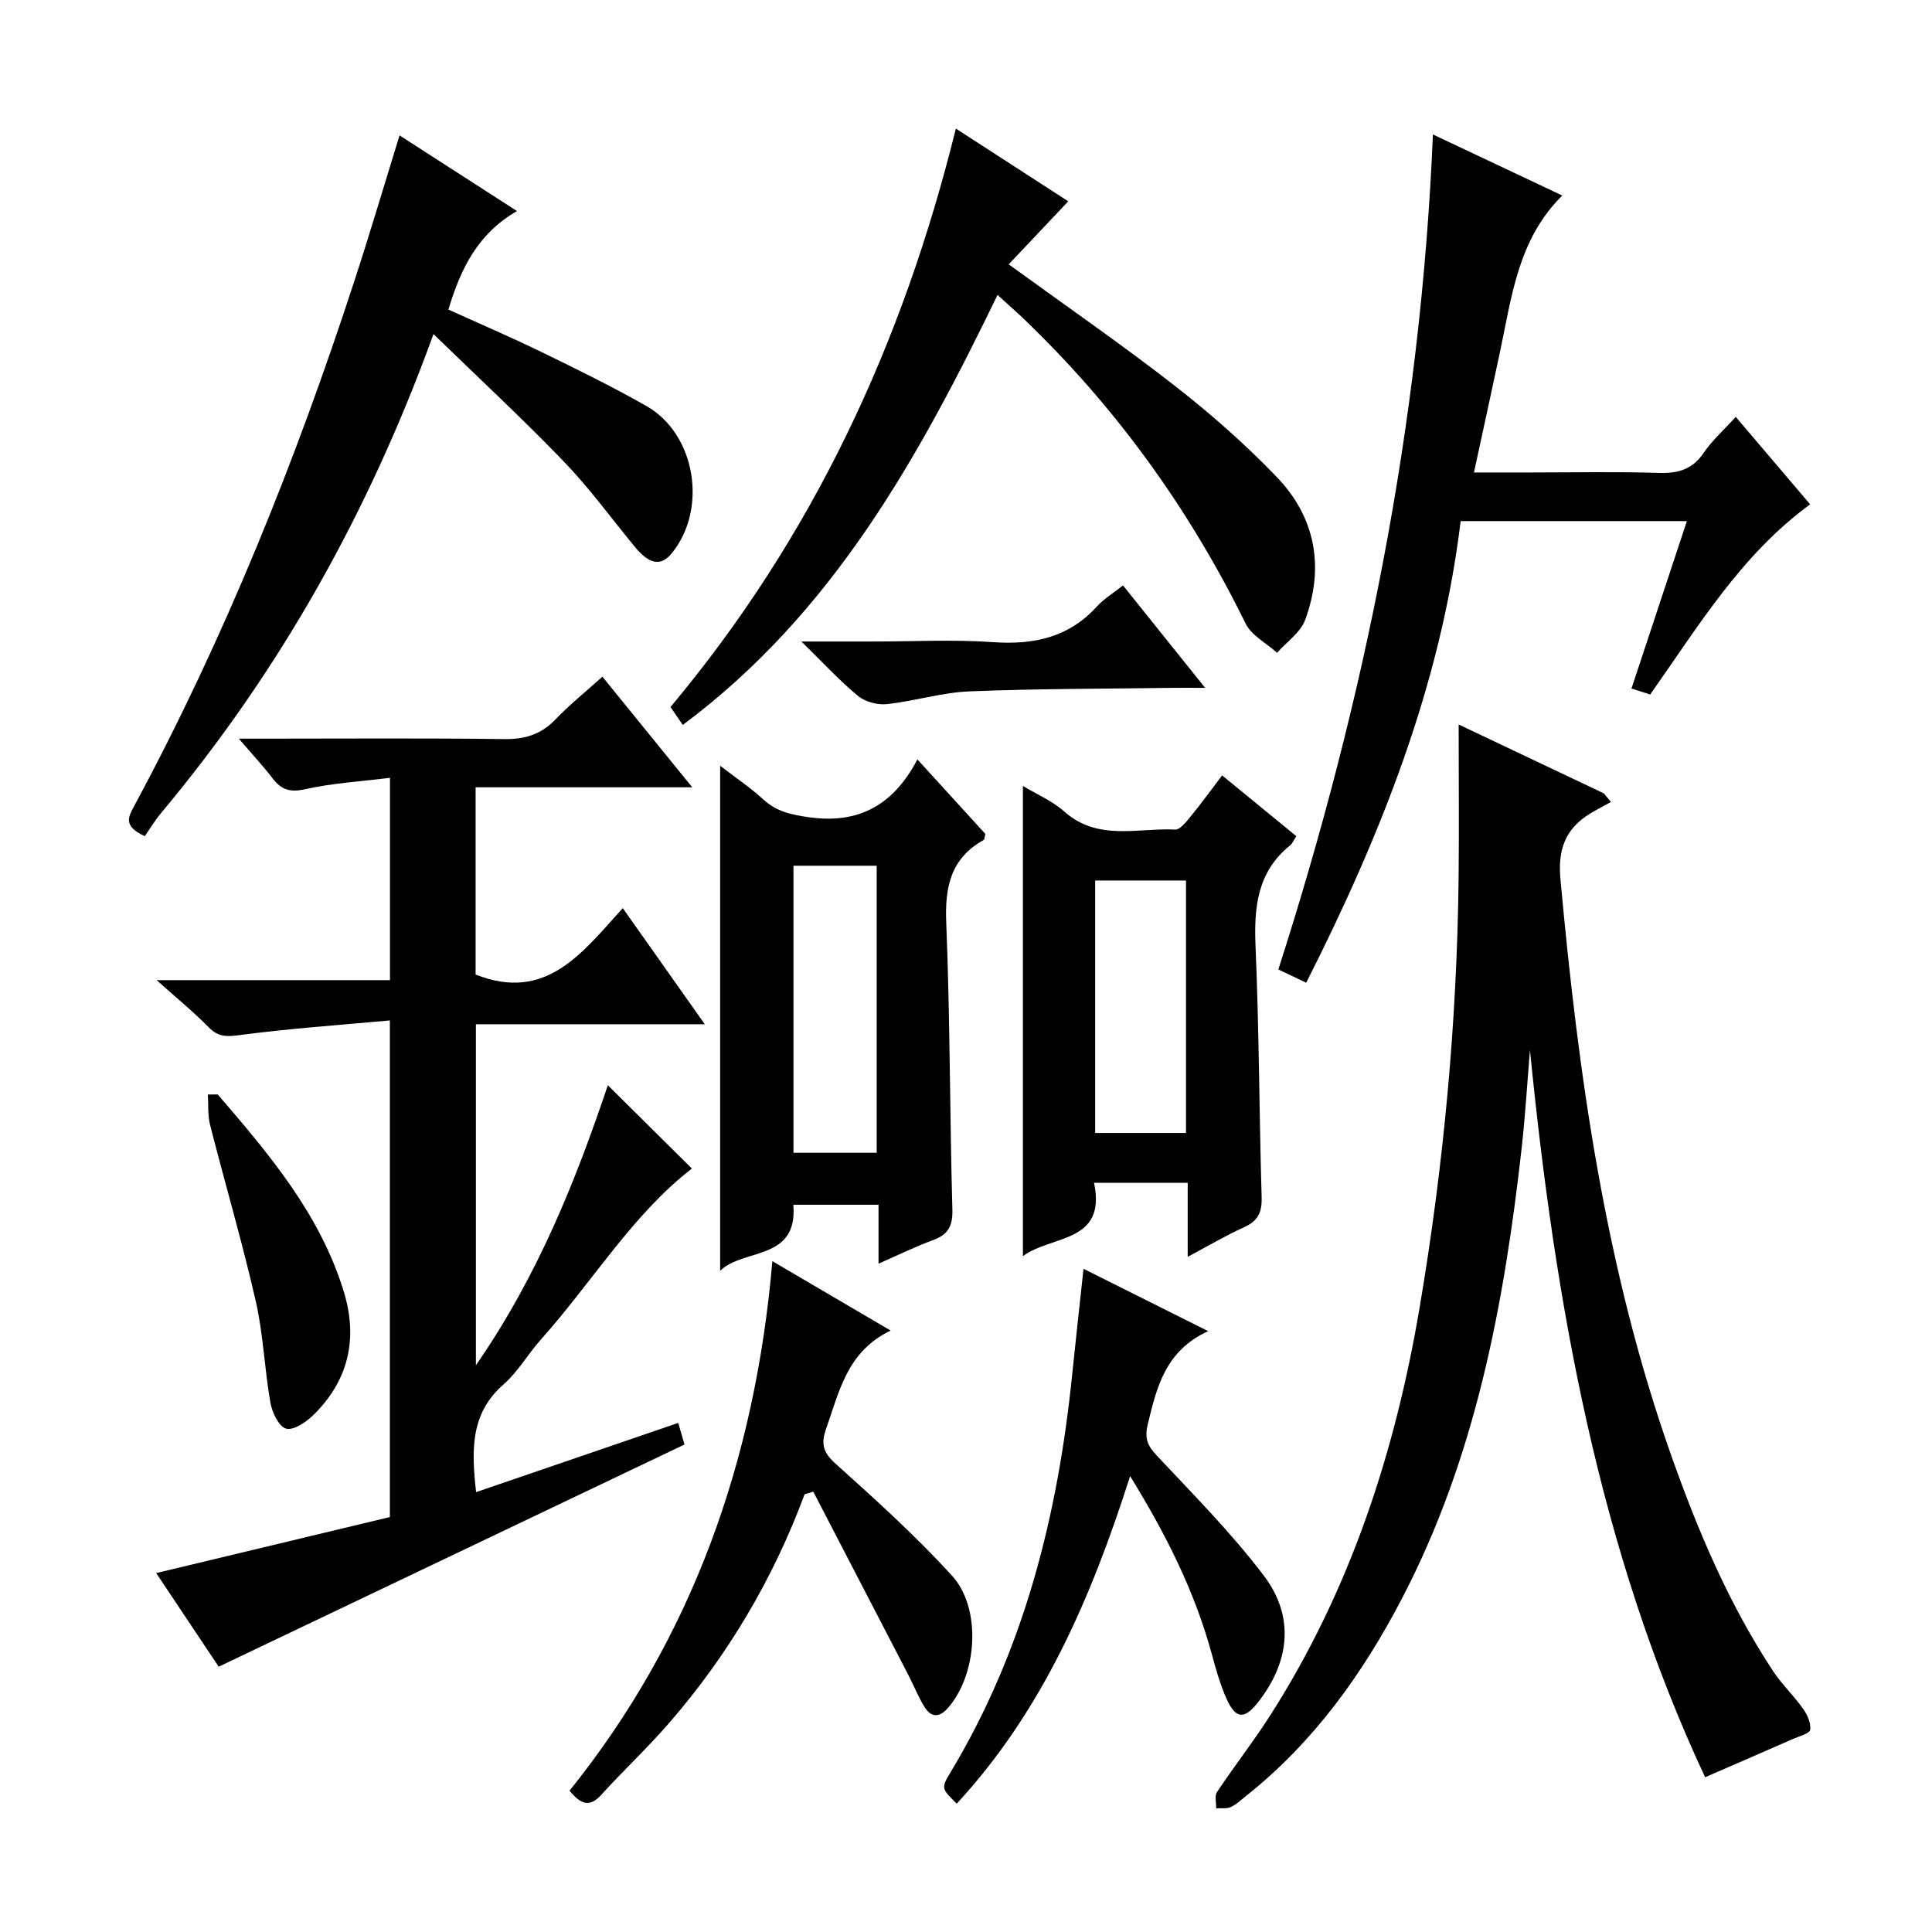 <svg enable-background="new 0 0 400 400" viewBox="0 0 400 400" xmlns="http://www.w3.org/2000/svg"><g fill="#010000"><path d="m32.34 325.69c16.44-3.94 32.36-7.76 48.38-11.6 0-34.28 0-67.85 0-102.82-10.57.97-20.78 1.67-30.9 3.01-2.73.36-4.55.51-6.58-1.56-3.11-3.17-6.58-6-10.81-9.79h48.31c0-14.07 0-27.51 0-41.89-5.92.74-11.83 1.08-17.52 2.35-3.15.71-4.97.14-6.79-2.25-1.91-2.51-4.08-4.82-6.98-8.21h5.41c16.5 0 32.99-.13 49.49.09 4.28.06 7.63-.93 10.62-4.04 2.96-3.08 6.32-5.79 9.75-8.88 6.13 7.55 12.06 14.85 18.6 22.9-15.48 0-30.02 0-44.85 0v38.77c14.63 5.8 22.11-4.57 30.47-13.75 5.75 8.14 11.06 15.66 16.98 24.04-16.33 0-31.69 0-47.39 0v70.61c12.93-18.69 20.72-38.42 27.32-57.98 5.84 5.79 11.76 11.67 17.4 17.25-12.25 9.45-20.63 23.49-31.32 35.46-2.66 2.98-4.69 6.61-7.65 9.2-7 6.11-6.65 13.79-5.71 22.33 14.04-4.81 27.8-9.52 41.85-14.33.53 1.83.97 3.35 1.3 4.47-32.08 15.3-63.96 30.51-96.44 46-3.79-5.67-8.29-12.41-12.94-19.38z"/><path d="m316.76 217.4c-.56 6.75-.96 13.51-1.71 20.24-3.63 32.33-9.54 64.07-24.79 93.31-8.16 15.64-18.28 29.76-32.23 40.84-1.04.83-2.04 1.8-3.22 2.34-.87.4-2.01.2-3.02.26.04-1.14-.36-2.57.18-3.37 3.6-5.4 7.61-10.53 11.1-16 16.43-25.76 25.73-54.17 30.81-84.09 5.01-29.55 7.78-59.32 8.11-89.29.11-10.13.01-20.24.01-31.64 11.03 5.23 20.55 9.75 30.06 14.26.49.59.98 1.18 1.47 1.78-1.76 1-3.61 1.87-5.26 3.02-4.51 3.16-5.7 7.42-5.2 12.93 3.71 40.6 9.29 80.82 22.99 119.49 5.51 15.56 11.92 30.69 21.05 44.52 1.82 2.76 4.29 5.08 6.21 7.79.87 1.23 1.65 2.97 1.46 4.34-.11.78-2.25 1.32-3.51 1.88-5.98 2.63-11.97 5.22-18.24 7.95-22.03-47.05-31.07-98.24-36.27-150.56z"/><path d="m270.44 203.46c-2.03-.96-3.51-1.67-5.77-2.74 17.95-55.92 29.5-113.12 32-172.88 9.45 4.46 18.05 8.52 26.78 12.64-9.22 9.14-10.46 20.99-12.89 32.37-1.72 8.07-3.48 16.14-5.39 24.97h11.78c8.83 0 17.66-.19 26.48.09 4 .13 6.97-.71 9.32-4.18 1.75-2.58 4.15-4.7 6.62-7.42 5.22 6.14 10.24 12.04 15.4 18.11-14.3 10.44-23.13 25.24-33.12 39.37-1.18-.38-2.37-.75-3.87-1.24 3.82-11.53 7.55-22.81 11.47-34.66-15.75 0-31.07 0-46.84 0-4.09 33.81-16.48 64.94-31.97 95.57z"/><path d="m89.75 69.17c-13.37 36.89-31.81 69.75-56.35 99.1-1.39 1.66-2.51 3.55-3.42 4.85-4.64-2.11-3.35-4.11-2.17-6.3 18.72-34.78 33.36-71.28 45.6-108.77 3.18-9.74 6.08-19.57 9.31-30.02 8.07 5.2 15.83 10.2 24.32 15.67-8.06 4.62-11.67 11.88-14.2 20.4 6.38 2.89 12.89 5.68 19.26 8.78 7.33 3.56 14.66 7.16 21.73 11.18 10.21 5.8 12.73 21.34 5.24 30.5-2.26 2.76-4.65 2.3-7.7-1.42-4.85-5.91-9.38-12.13-14.67-17.62-8.5-8.83-17.51-17.17-26.95-26.35z"/><path d="m206.53 61.06c-16.36 33.75-34.12 65.91-65.17 89.03-1.33-1.95-2.12-3.1-2.54-3.71 29.44-35.19 48.07-75.16 59.08-119.76 8.07 5.22 15.74 10.19 23.27 15.06-4.33 4.58-8.27 8.75-12.33 13.05 11.87 8.62 23.34 16.54 34.32 25.09 7.46 5.81 14.63 12.13 21.18 18.94 8.04 8.36 9.89 18.68 5.88 29.58-.97 2.63-3.83 4.56-5.81 6.81-2.21-1.99-5.29-3.56-6.51-6.04-11.28-22.93-25.85-43.43-44.11-61.31-.83-.82-1.66-1.64-2.51-2.43-1.47-1.35-2.95-2.68-4.75-4.31z"/><path d="m181.89 261.63c0-4.51 0-8.14 0-12.2-6 0-11.7 0-17.64 0 .97 11.68-10.32 8.95-15.15 13.67 0-34.84 0-69.3 0-104.56 3.32 2.56 6.32 4.57 8.95 6.99 2.73 2.5 5.72 3.14 9.34 3.66 10.35 1.49 17.57-2.47 22.55-11.96 5.13 5.63 9.67 10.6 14.08 15.44-.2.67-.19 1.13-.38 1.24-6.81 3.83-8.04 9.71-7.73 17.15.8 19.77.72 39.58 1.27 59.36.09 3.42-.86 5.17-3.97 6.32-3.55 1.29-6.95 2.97-11.32 4.89zm-17.61-82.39v59.43h17.23c0-19.92 0-39.58 0-59.43-5.88 0-11.44 0-17.23 0z"/><path d="m245.9 260.21c0-5.54 0-10.19 0-15.32-6.37 0-12.55 0-19.39 0 2.65 12.55-8.85 10.79-14.73 15.18 0-32.63 0-64.85 0-97.35 2.78 1.69 6.06 3.08 8.59 5.32 6.94 6.15 15.18 3.34 22.92 3.71 1.04.05 2.32-1.61 3.21-2.7 2.19-2.67 4.22-5.47 6.53-8.51 5.33 4.37 10.3 8.44 15.36 12.58-.56.85-.81 1.52-1.28 1.9-6.83 5.51-7.51 12.84-7.16 21 .74 17.28.75 34.59 1.26 51.88.09 3.1-.76 4.89-3.61 6.17-3.75 1.69-7.3 3.8-11.7 6.14zm-.35-25.64c0-17.84 0-35.08 0-52.27-6.47 0-12.56 0-18.81 0v52.27z"/><path d="m166.59 309.37c-6.5 17.48-15.84 33.28-28.03 47.33-4.47 5.15-9.47 9.83-14.06 14.88-2.3 2.54-4.1 2.21-6.58-.84 25.39-31.62 38.44-68.38 41.99-109.63 8.3 4.87 15.95 9.36 24.49 14.37-9.04 4.33-10.64 12.64-13.37 20.36-1.1 3.12-.61 4.88 1.95 7.19 8.28 7.44 16.58 14.94 24.08 23.14 6.25 6.84 5.28 20.55-.82 27.47-1.79 2.03-3.48 1.95-4.83-.23-1.3-2.1-2.21-4.43-3.35-6.63-6.55-12.66-13.12-25.3-19.68-37.95-.59.19-1.19.36-1.79.54z"/><path d="m250.14 275.6c-8.87 4.06-10.65 11.58-12.5 19.26-.7 2.89-.1 4.42 1.84 6.48 7.6 8.11 15.49 16.05 22.18 24.88 6.43 8.47 5.38 17.82-1.19 26.21-2.78 3.55-4.59 3.52-6.45-.55-1.37-2.99-2.26-6.22-3.13-9.41-3.51-12.91-9.42-24.69-16.91-36.86-8.07 25.29-18.16 48.61-35.9 67.82-3.13-3.11-3.27-3.19-1.35-6.38 15.33-25.43 22.31-53.4 25.27-82.62.72-7.05 1.51-14.09 2.33-21.74 8.47 4.25 16.59 8.31 25.81 12.91z"/><path d="m45.07 226.59c10.63 12.33 21.15 24.74 26.08 40.73 3 9.72 1.08 18.39-6.2 25.58-1.51 1.49-4.1 3.28-5.69 2.89-1.48-.36-2.92-3.34-3.27-5.36-1.24-7-1.47-14.2-3.05-21.1-2.8-12.23-6.35-24.29-9.45-36.45-.51-2-.32-4.18-.46-6.27.67-.01 1.35-.02 2.04-.02z"/><path d="m249.51 142.41c-3.01 0-4.73-.02-6.46 0-14.11.2-28.23.16-42.32.73-5.72.23-11.37 2.02-17.1 2.64-1.94.21-4.49-.46-5.97-1.68-3.78-3.11-7.12-6.76-11.74-11.28h14.77c8.31 0 16.65-.45 24.92.13 8.43.59 15.66-.97 21.52-7.41 1.42-1.57 3.32-2.7 5.38-4.33 5.47 6.82 10.79 13.46 17 21.2z"/></g></svg>